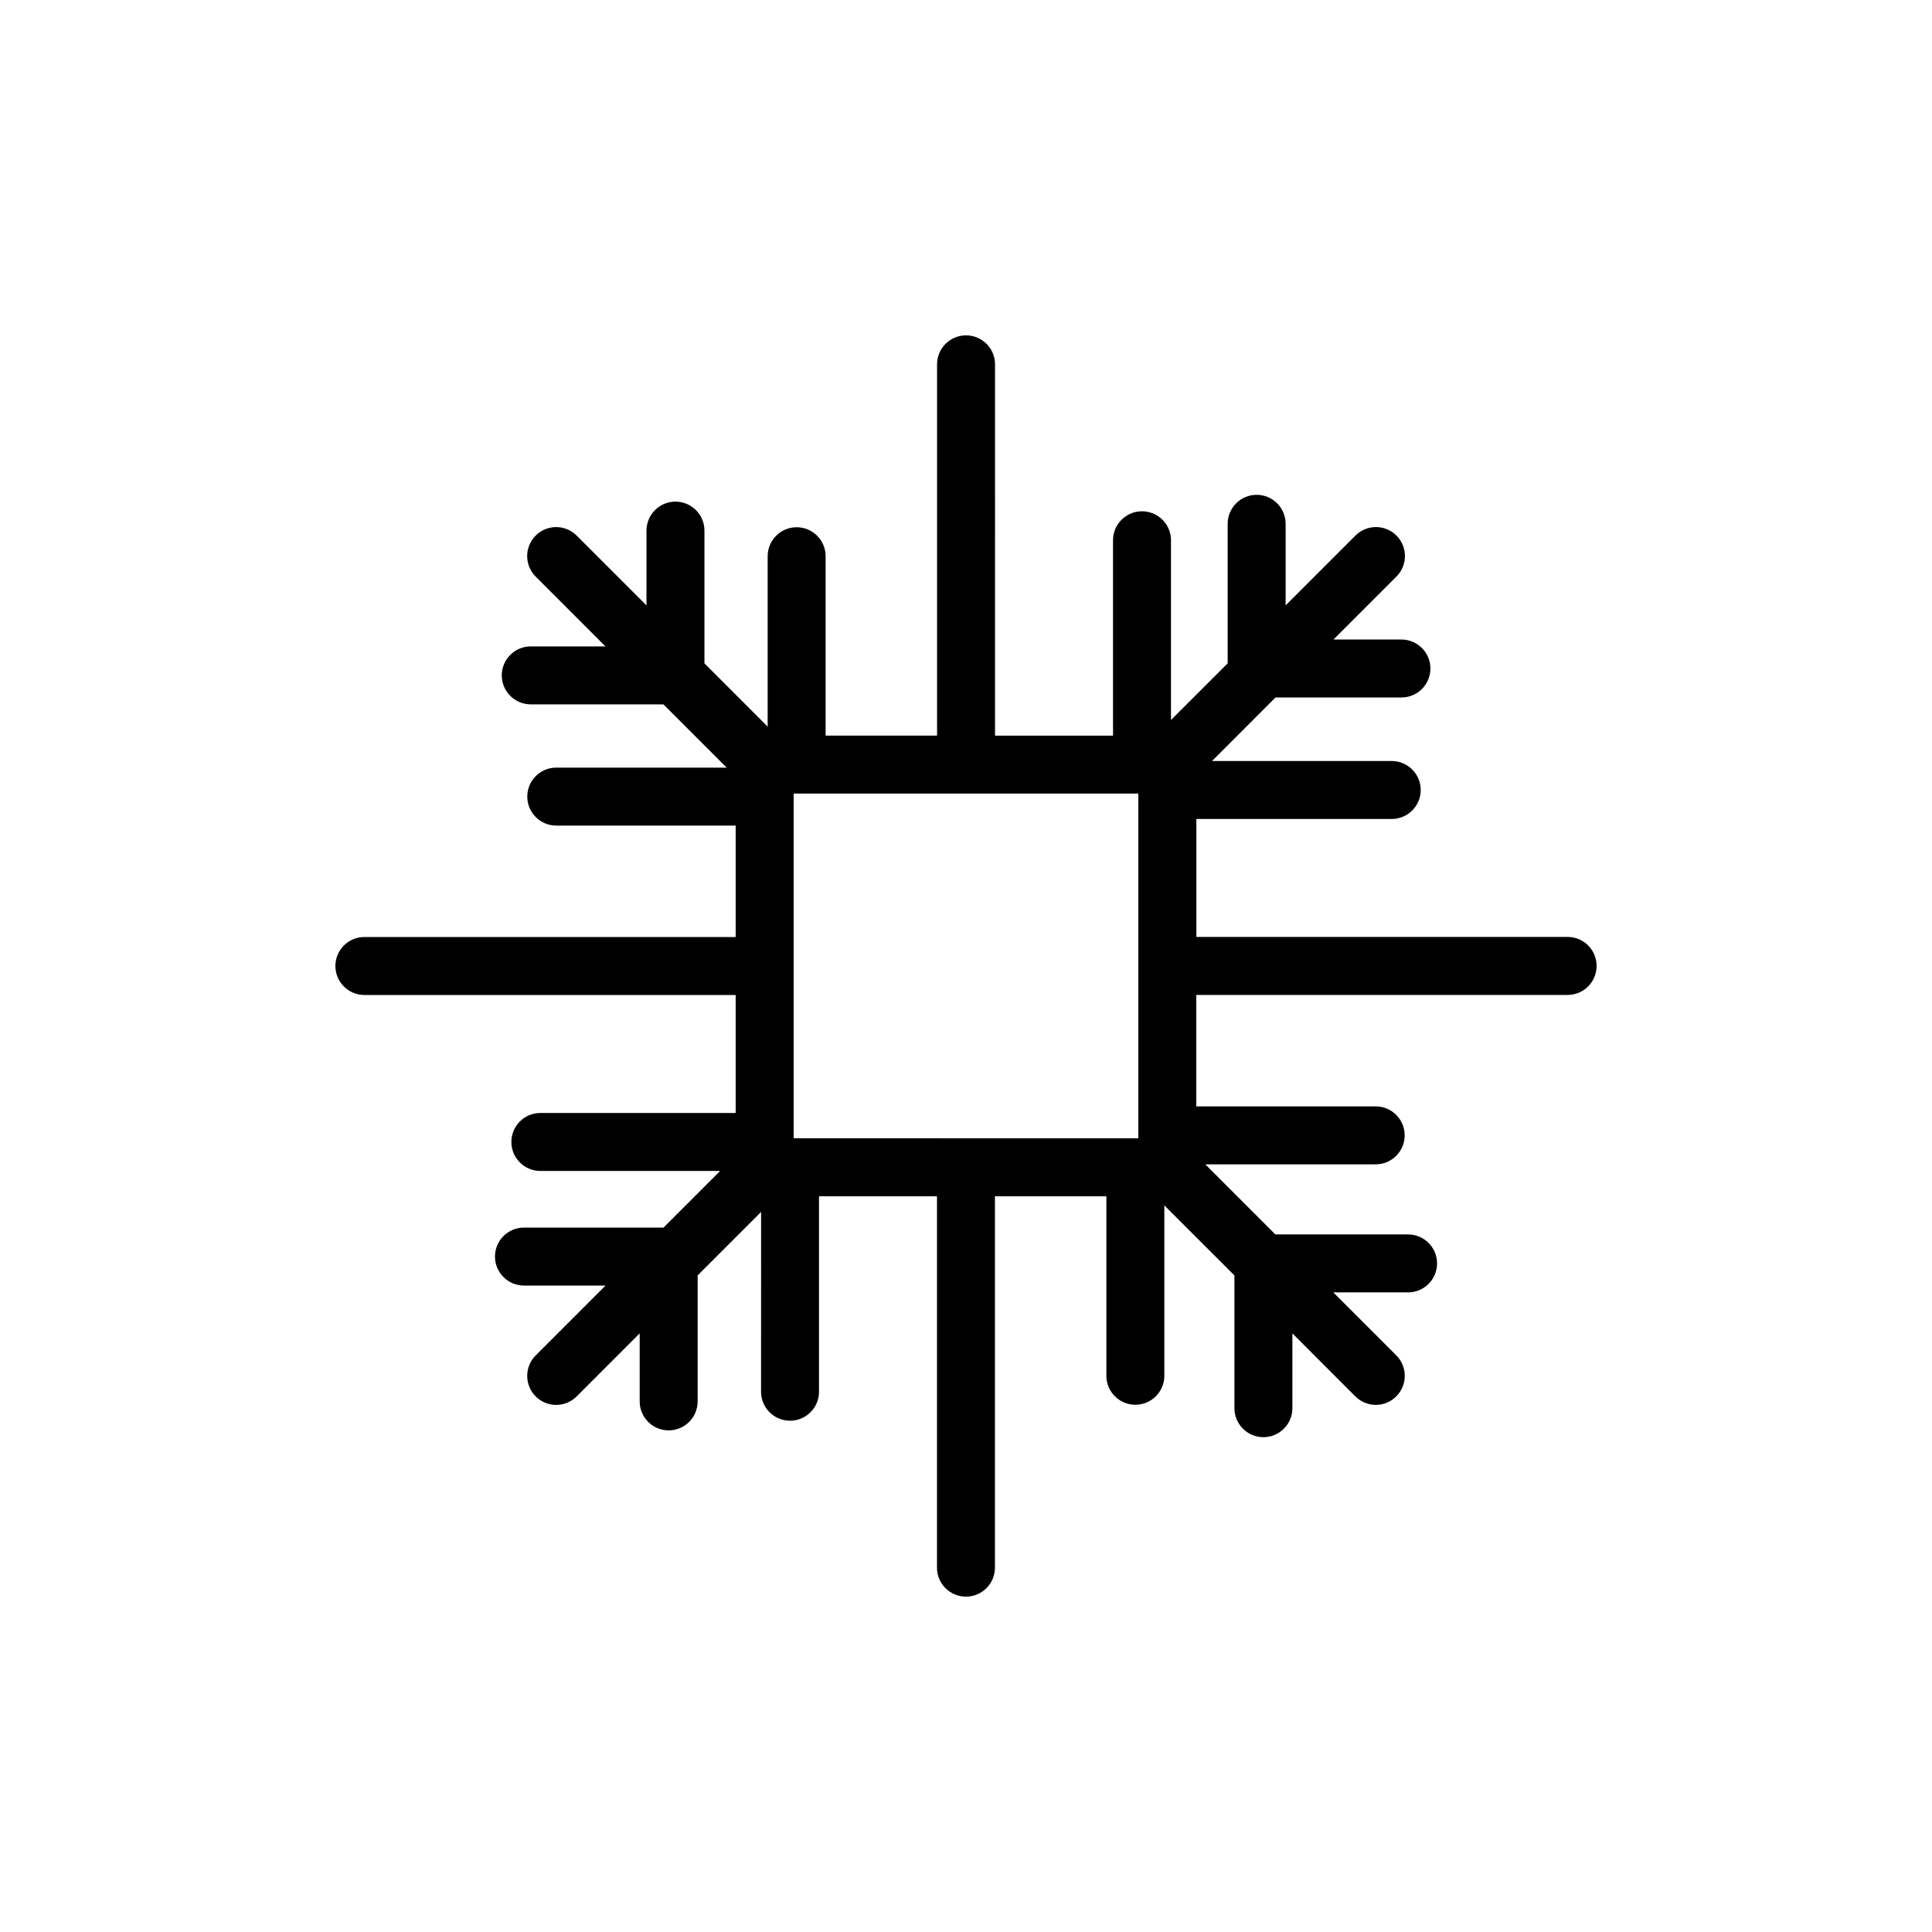 <?xml version="1.0" encoding="utf-8"?>
<!-- Generator: Adobe Illustrator 16.0.4, SVG Export Plug-In . SVG Version: 6.00 Build 0)  -->
<!DOCTYPE svg PUBLIC "-//W3C//DTD SVG 1.1//EN" "http://www.w3.org/Graphics/SVG/1.1/DTD/svg11.dtd">
<svg version="1.1" id="Layer_1" xmlns="http://www.w3.org/2000/svg" xmlns:xlink="http://www.w3.org/1999/xlink" x="0px" y="0px"
	 width="50px" height="50px" viewBox="0 0 50 50" enable-background="new 0 0 50 50" xml:space="preserve">
<path d="M40.572,24.248h-9.61v-3.053h5.056c0.414,0,0.75-0.336,0.75-0.75s-0.336-0.75-0.75-0.75h-4.651l1.643-1.644h3.259
	c0.414,0,0.75-0.336,0.75-0.75c0-0.413-0.336-0.75-0.75-0.75h-1.759l1.63-1.63c0.293-0.293,0.293-0.768,0-1.061
	s-0.768-0.293-1.061,0l-1.807,1.807v-2.111c0-0.414-0.336-0.75-0.75-0.75s-0.75,0.336-0.75,0.75v3.611l-1.467,1.466v-4.651
	c0-0.414-0.336-0.75-0.75-0.75s-0.75,0.336-0.75,0.75v5.056h-3.054V9.429c0-0.414-0.336-0.75-0.75-0.75s-0.75,0.336-0.75,0.75v9.609
	h-2.884v-4.643c0-0.414-0.336-0.75-0.75-0.75c-0.414,0-0.75,0.336-0.75,0.75v4.41l-1.636-1.637v-3.436c0-0.414-0.336-0.75-0.75-0.75
	s-0.75,0.336-0.75,0.75v1.936l-1.807-1.807c-0.293-0.293-0.768-0.293-1.061,0s-0.293,0.768,0,1.061l1.806,1.807h-1.933
	c-0.414,0-0.75,0.336-0.75,0.75s0.336,0.75,0.75,0.75h3.433l1.637,1.637h-4.41c-0.414,0-0.75,0.336-0.75,0.75s0.336,0.75,0.75,0.75
	h4.643v2.884H9.43c-0.414,0-0.75,0.336-0.75,0.75s0.336,0.75,0.75,0.75h9.609v3.054h-5.055c-0.414,0-0.75,0.336-0.75,0.75
	c0,0.413,0.336,0.75,0.75,0.75h4.653l-1.466,1.466H13.56c-0.414,0-0.75,0.336-0.75,0.75s0.336,0.75,0.75,0.75h2.111l-1.807,1.807
	c-0.293,0.293-0.293,0.769,0,1.062c0.146,0.146,0.338,0.22,0.53,0.22s0.384-0.073,0.53-0.22l1.631-1.632v1.761
	c0,0.414,0.336,0.75,0.75,0.75c0.414,0,0.75-0.336,0.75-0.75v-3.261l1.642-1.642l-0.001,4.653c0,0.414,0.335,0.75,0.75,0.75
	c0.414,0,0.75-0.336,0.75-0.75V30.96h3.053v9.611c0,0.414,0.336,0.75,0.75,0.75s0.75-0.336,0.75-0.75V30.96h2.884v4.645
	c0,0.414,0.336,0.75,0.75,0.75s0.75-0.336,0.75-0.75v-4.41l1.814,1.813v3.436c0,0.414,0.336,0.75,0.75,0.75s0.75-0.336,0.75-0.75
	v-1.936l1.629,1.63c0.146,0.146,0.338,0.22,0.529,0.22c0.192,0,0.385-0.073,0.53-0.22c0.294-0.294,0.294-0.769,0-1.062l-1.629-1.629
	h1.935c0.414,0,0.75-0.336,0.75-0.75s-0.336-0.75-0.75-0.75h-3.435l-1.813-1.814h4.41c0.414,0,0.75-0.336,0.75-0.75
	s-0.336-0.75-0.75-0.75H30.96v-2.884h9.61c0.414,0,0.75-0.336,0.75-0.75S40.986,24.248,40.572,24.248z M21.602,29.458h-0.404H20.54
	v-0.657v-0.401v-6.802v-0.232v-0.828h0.828h0.233H28.4h0.404h0.656v0.657v0.403v6.801v0.232v0.827h-0.828h-0.234H21.602z"/>
</svg>
